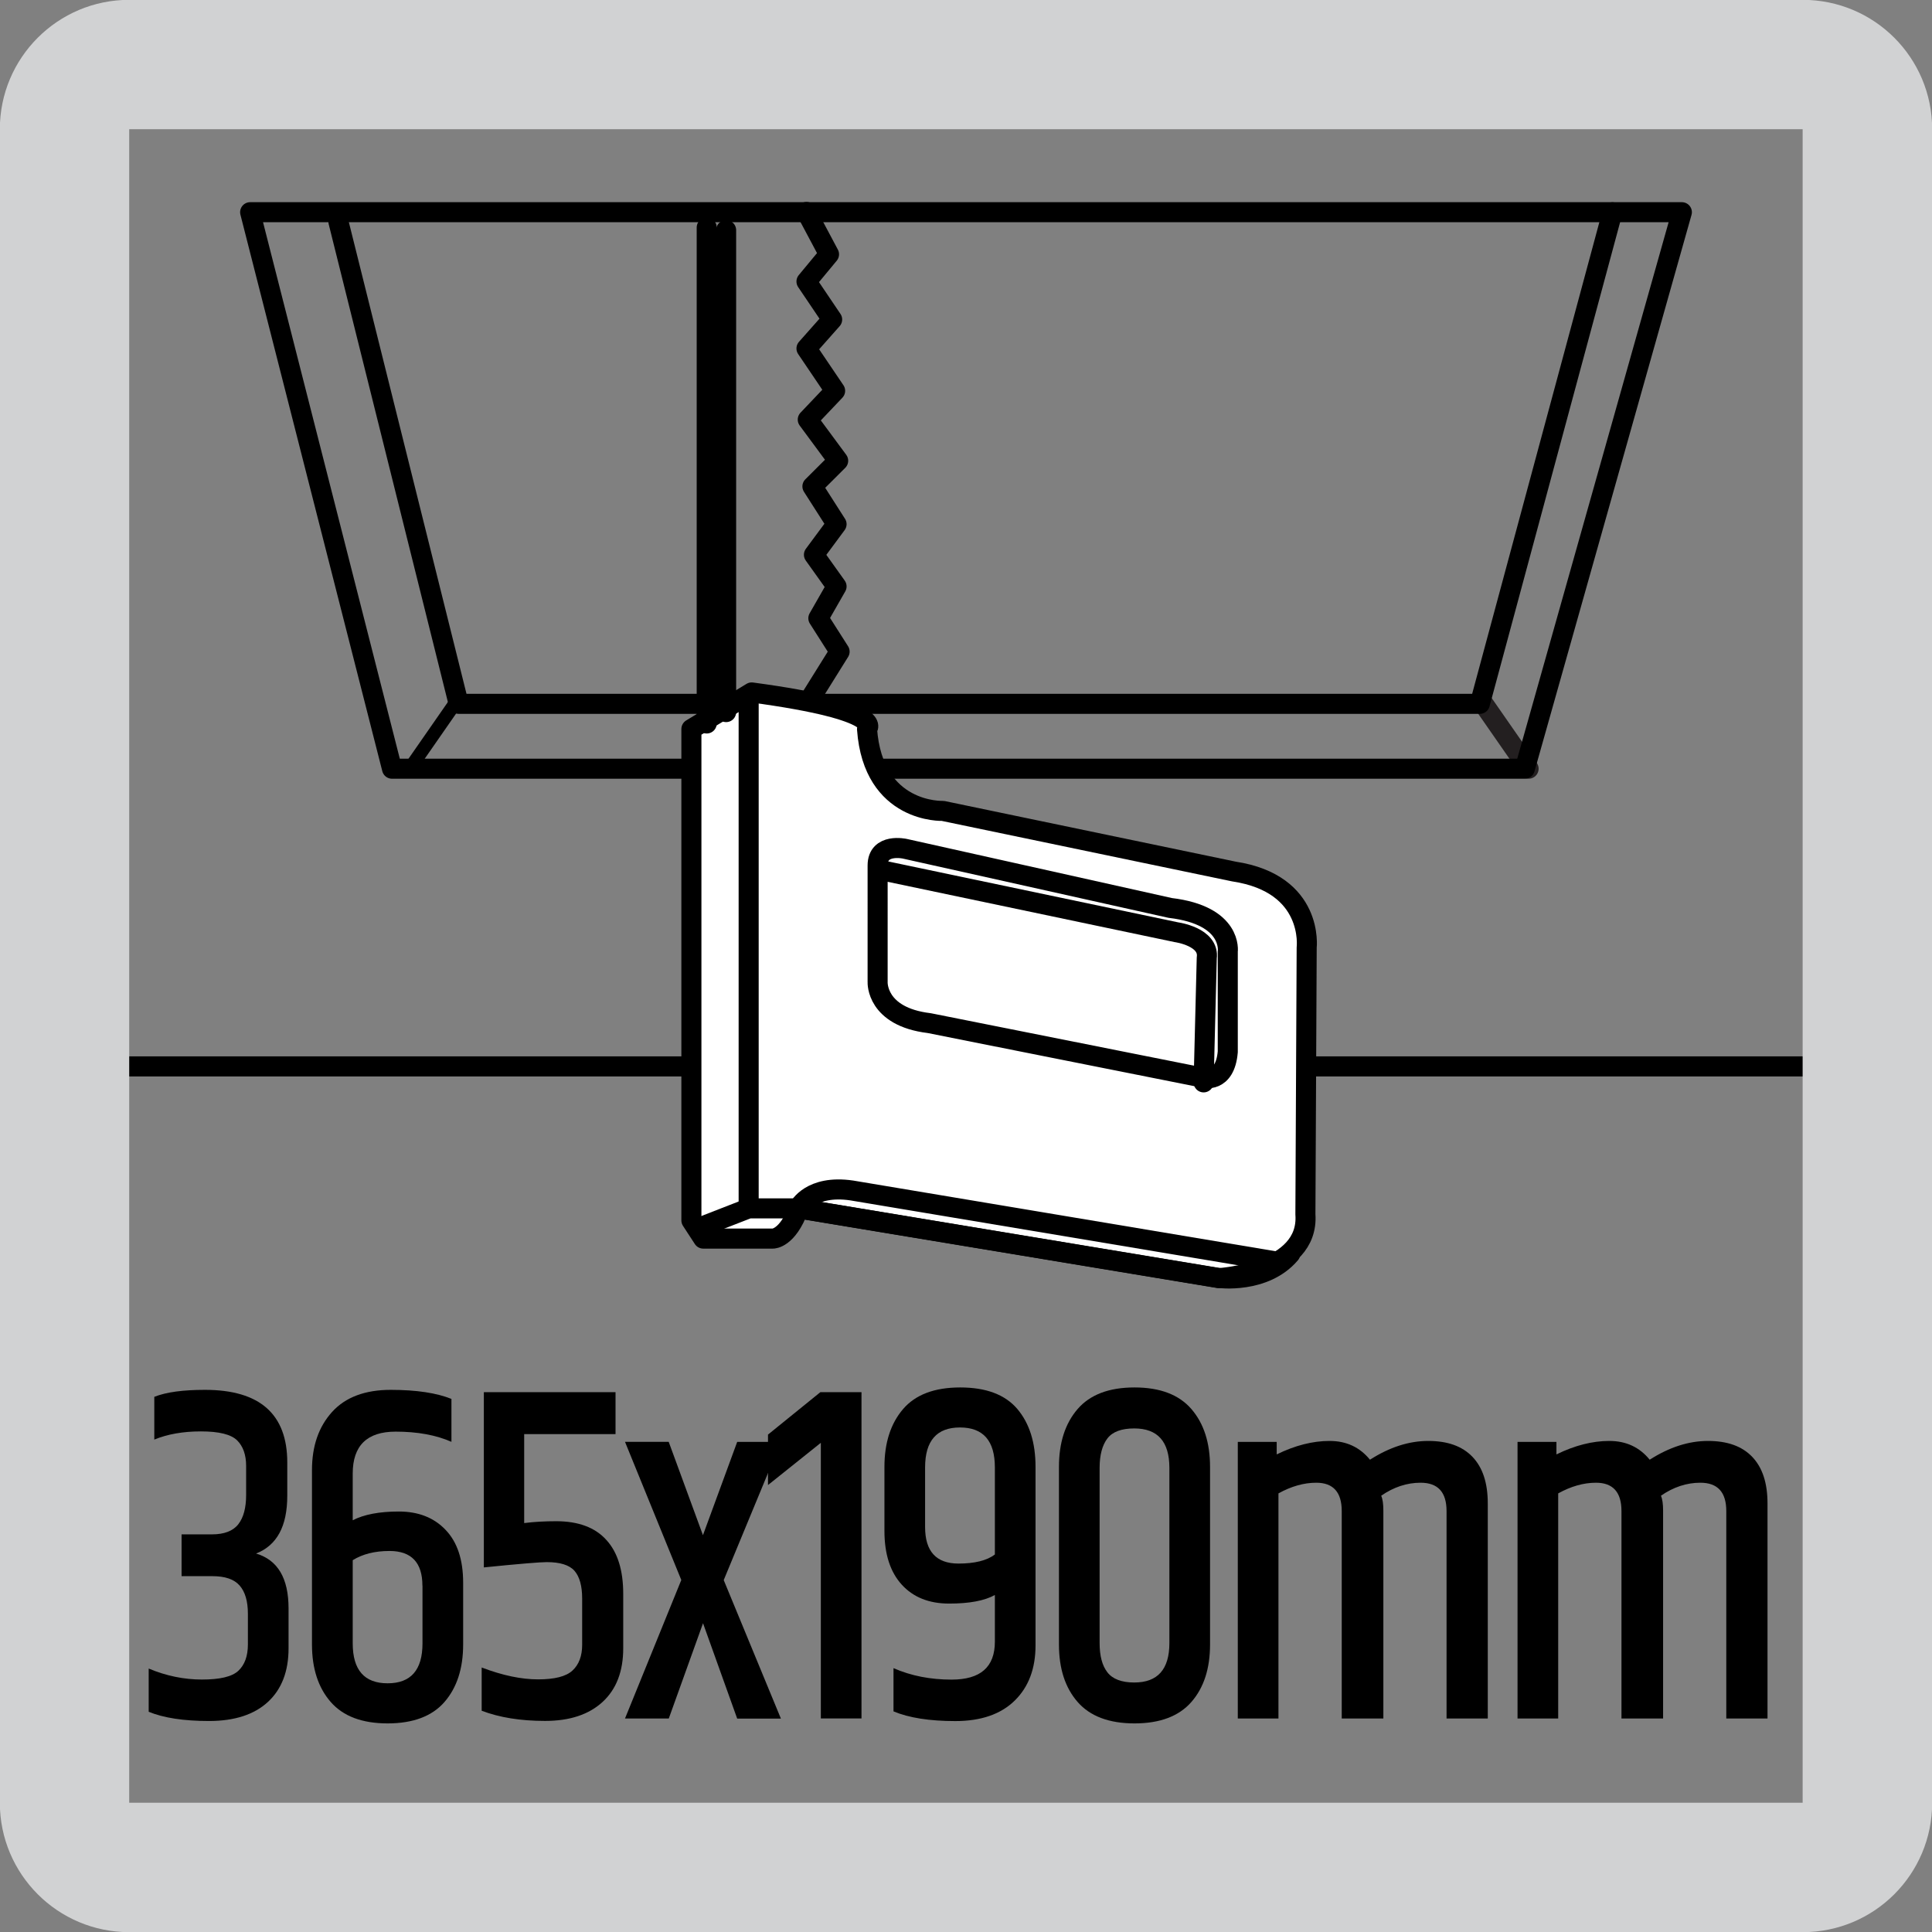 <?xml version="1.0" encoding="utf-8"?>
<!-- Generator: Adobe Illustrator 15.1.0, SVG Export Plug-In . SVG Version: 6.00 Build 0)  -->
<!DOCTYPE svg PUBLIC "-//W3C//DTD SVG 1.1//EN" "http://www.w3.org/Graphics/SVG/1.1/DTD/svg11.dtd">
<svg version="1.1" id="Layer_1" xmlns="http://www.w3.org/2000/svg" xmlns:xlink="http://www.w3.org/1999/xlink" x="0px" y="0px"
	 width="24.09px" height="24.09px" viewBox="0 0 24.09 24.09" enable-background="new 0 0 24.09 24.09" xml:space="preserve">
<rect x="0" y="0" width="24.09" height="24.09" fill="#808080" stroke="none"/>
<line fill="none" stroke="#231F20" stroke-width="0.25" stroke-linecap="round" stroke-linejoin="round" stroke-miterlimit="10" x1="18.497" y1="8.775" x2="19.06" y2="9.585"/>
<line fill="none" stroke="#000000" stroke-width="0.25" stroke-linecap="round" stroke-linejoin="round" stroke-miterlimit="10" x1="23.075" y1="13.297" x2="0.985" y2="13.297"/>
<g>
	
		<polygon fill="none" stroke="#000000" stroke-width="0.25" stroke-linecap="round" stroke-linejoin="round" stroke-miterlimit="10" points="
		4.888,9.585 3.119,2.646 20.971,2.646 19.013,9.585 	"/>
	
		<polyline fill="none" stroke="#000000" stroke-width="0.25" stroke-linecap="round" stroke-linejoin="round" stroke-miterlimit="10" points="
		20.105,2.647 18.452,8.776 5.719,8.776 4.22,2.766 	"/>
	<line fill="none" stroke="#000000" stroke-width="0.166" stroke-miterlimit="3.864" x1="5.671" y1="8.775" x2="5.108" y2="9.585"/>
	<path fill-rule="evenodd" clip-rule="evenodd" fill="#FFFFFF" d="M15.197,15.937c0,0,1.133-0.064,1.08-0.796l0.016-3.327
		c0,0,0.095-0.795-0.907-0.947l-3.63-0.756c0,0-0.869,0.037-0.945-1.02c0,0,0.267-0.228-1.438-0.457L8.621,9.09v6.127l0.148,0.227
		h0.869c0,0,0.181,0.003,0.32-0.376"/>
	
		<path fill="none" stroke="#000000" stroke-width="0.25" stroke-linecap="round" stroke-linejoin="round" stroke-miterlimit="10" d="
		M15.197,15.937c0,0,1.133-0.064,1.08-0.796l0.016-3.327c0,0,0.095-0.795-0.907-0.947l-3.63-0.756c0,0-0.869,0.037-0.945-1.02
		c0,0,0.267-0.228-1.438-0.457L8.621,9.09v6.127l0.148,0.227h0.869c0,0,0.181,0.003,0.32-0.376L15.197,15.937z"/>
	
		<path fill="none" stroke="#000000" stroke-width="0.25" stroke-linecap="round" stroke-linejoin="round" stroke-miterlimit="10" d="
		M10.943,12.247c0,0-0.021,0.43,0.642,0.51l3.423,0.682c0,0,0.267,0.076,0.301-0.324v-1.25c0,0,0.066-0.451-0.718-0.544
		l-3.309-0.738c0,0-0.339-0.076-0.339,0.208V12.247z"/>
	
		<path fill="none" stroke="#000000" stroke-width="0.25" stroke-linecap="round" stroke-linejoin="round" stroke-miterlimit="10" d="
		M10.961,10.845l3.708,0.779c0,0,0.415,0.056,0.378,0.321l-0.039,1.551"/>
	
		<line fill="none" stroke="#000000" stroke-width="0.25" stroke-linecap="round" stroke-linejoin="round" stroke-miterlimit="10" x1="9.335" y1="8.729" x2="9.335" y2="15.064"/>
	
		<path fill="none" stroke="#000000" stroke-width="0.25" stroke-linecap="round" stroke-linejoin="round" stroke-miterlimit="10" d="
		M8.711,15.31l0.624-0.243h0.624l5.238,0.868c0,0,0.569,0.077,0.891-0.301"/>
	
		<line fill="none" stroke="#000000" stroke-width="0.25" stroke-linecap="round" stroke-linejoin="round" stroke-miterlimit="10" x1="8.812" y1="9.021" x2="8.812" y2="2.837"/>
	
		<line fill="none" stroke="#000000" stroke-width="0.25" stroke-linecap="round" stroke-linejoin="round" stroke-miterlimit="10" x1="9.054" y1="8.879" x2="9.054" y2="2.87"/>
	
		<polyline fill="none" stroke="#000000" stroke-width="0.25" stroke-linecap="round" stroke-linejoin="round" stroke-miterlimit="10" points="
		10.056,2.643 10.337,3.171 10.056,3.51 10.376,3.984 10.056,4.345 10.413,4.873 10.072,5.232 10.451,5.745 10.13,6.065 
		10.431,6.536 10.149,6.917 10.431,7.312 10.204,7.709 10.469,8.125 10.097,8.721 	"/>
	
		<path fill="none" stroke="#000000" stroke-width="0.25" stroke-linecap="round" stroke-linejoin="round" stroke-miterlimit="10" d="
		M9.962,15.056c0,0,0.144-0.288,0.659-0.212l5.271,0.882"/>
</g>
<g>
	<defs>
		<rect id="SVGID_1_" x="-0.002" y="-0.002" width="24.094" height="24.094"/>
	</defs>
	<clipPath id="SVGID_2_">
		<use xlink:href="#SVGID_1_"  overflow="visible"/>
	</clipPath>
	<path clip-path="url(#SVGID_2_)" fill="#D1D2D3" d="M1.611,24.092h20.866c0.895,0,1.615-0.723,1.615-1.613V1.611
		c0-0.891-0.721-1.613-1.615-1.613H1.611c-0.891,0-1.613,0.723-1.613,1.613v20.867C-0.002,23.369,0.72,24.092,1.611,24.092
		 M1.611,1.611h20.866v20.867H1.611V1.611z"/>
</g>
<g>
	<path d="M2.556,17.33c0.684,0,1.026,0.303,1.026,0.906v0.414c0,0.381-0.129,0.619-0.389,0.721c0.27,0.08,0.405,0.307,0.405,0.684
		v0.498c0,0.287-0.086,0.51-0.257,0.668s-0.416,0.238-0.734,0.238c-0.318,0-0.569-0.039-0.753-0.115v-0.539
		c0.219,0.092,0.441,0.137,0.664,0.137s0.375-0.035,0.454-0.109s0.119-0.184,0.119-0.328v-0.383c0-0.156-0.034-0.273-0.103-0.352
		s-0.182-0.117-0.34-0.117H2.264v-0.521h0.378c0.155,0,0.265-0.043,0.33-0.127s0.097-0.205,0.097-0.365v-0.361
		c0-0.139-0.038-0.246-0.113-0.32c-0.076-0.074-0.226-0.111-0.451-0.111s-0.418,0.035-0.581,0.102v-0.533
		C2.075,17.357,2.286,17.33,2.556,17.33z"/>
	<path d="M3.89,18.332c0-0.301,0.083-0.541,0.251-0.727c0.167-0.184,0.412-0.275,0.732-0.275s0.572,0.039,0.756,0.113v0.535
		c-0.191-0.084-0.423-0.127-0.696-0.127c-0.356,0-0.535,0.174-0.535,0.523v0.582c0.14-0.072,0.332-0.109,0.575-0.109
		c0.243,0,0.438,0.076,0.583,0.229c0.146,0.152,0.219,0.371,0.219,0.66v0.768c0,0.301-0.078,0.539-0.232,0.717
		s-0.392,0.268-0.71,0.268c-0.319,0-0.555-0.09-0.71-0.268S3.89,20.805,3.89,20.504V18.332z M5.267,19.771
		c0-0.287-0.137-0.432-0.41-0.432c-0.184,0-0.337,0.039-0.459,0.115v1.037c0,0.332,0.145,0.498,0.435,0.498
		c0.29,0,0.435-0.166,0.435-0.498V19.771z"/>
	<path d="M6.033,17.359h1.642v0.523H6.536v1.109c0.126-0.016,0.259-0.023,0.399-0.023c0.277,0,0.486,0.078,0.626,0.234
		c0.141,0.154,0.21,0.379,0.21,0.672v0.678c0,0.287-0.085,0.51-0.256,0.668s-0.41,0.238-0.718,0.238
		c-0.308,0-0.571-0.043-0.791-0.127v-0.539c0.263,0.1,0.497,0.148,0.702,0.148s0.348-0.035,0.429-0.109s0.122-0.182,0.122-0.322
		v-0.576c0-0.16-0.033-0.275-0.097-0.348c-0.065-0.072-0.18-0.107-0.346-0.107c-0.079,0-0.34,0.021-0.783,0.066V17.359z"/>
	<path d="M9.192,17.979h0.545l-0.713,1.723l0.713,1.727H9.192L8.766,20.24l-0.427,1.188H7.793l0.702-1.727l-0.702-1.723h0.545
		l0.427,1.164L9.192,17.979z"/>
	<path d="M10.742,17.359v4.068h-0.507V17.99l-0.659,0.527v-0.629l0.653-0.529H10.742z"/>
	<path d="M11.028,18.291c0-0.301,0.078-0.541,0.232-0.721s0.392-0.27,0.713-0.27c0.32,0,0.557,0.088,0.71,0.266
		c0.153,0.18,0.229,0.42,0.229,0.725v2.225c0,0.289-0.086,0.518-0.259,0.688s-0.42,0.256-0.742,0.256
		c-0.322,0-0.579-0.041-0.77-0.121v-0.539c0.219,0.096,0.46,0.143,0.724,0.143c0.36,0,0.54-0.156,0.54-0.473v-0.582
		c-0.13,0.072-0.32,0.107-0.57,0.107c-0.25,0-0.447-0.078-0.591-0.236s-0.216-0.381-0.216-0.67V18.291z M12.405,18.297
		c0-0.332-0.145-0.498-0.435-0.498c-0.29,0-0.435,0.166-0.435,0.498v0.744c0,0.303,0.139,0.455,0.416,0.455
		c0.201,0,0.353-0.037,0.454-0.113V18.297z"/>
	<path d="M13.204,18.291c0-0.301,0.077-0.541,0.232-0.721s0.392-0.27,0.71-0.27s0.555,0.09,0.71,0.27s0.232,0.42,0.232,0.721v2.213
		c0,0.301-0.077,0.539-0.232,0.717s-0.392,0.268-0.71,0.268s-0.555-0.09-0.71-0.268s-0.232-0.416-0.232-0.717V18.291z
		 M14.581,18.303c0-0.328-0.146-0.492-0.438-0.492c-0.158,0-0.271,0.041-0.335,0.125s-0.097,0.207-0.097,0.367v2.184
		c0,0.16,0.032,0.281,0.097,0.365s0.177,0.127,0.335,0.127c0.292,0,0.438-0.164,0.438-0.492V18.303z"/>
	<path d="M17.082,18.201c0.244-0.156,0.486-0.234,0.726-0.234s0.423,0.064,0.551,0.197s0.192,0.326,0.192,0.582v2.682h-0.514v-2.586
		c0-0.236-0.107-0.354-0.324-0.354c-0.172,0-0.336,0.055-0.491,0.162c0.019,0.043,0.027,0.105,0.027,0.186v2.592H16.73v-2.586
		c0-0.236-0.106-0.354-0.318-0.354c-0.155,0-0.312,0.045-0.471,0.133v2.807h-0.507v-3.449h0.485v0.156
		c0.23-0.113,0.451-0.168,0.659-0.168C16.788,17.967,16.955,18.045,17.082,18.201z"/>
	<path d="M20.57,18.201c0.244-0.156,0.486-0.234,0.726-0.234s0.423,0.064,0.551,0.197s0.192,0.326,0.192,0.582v2.682h-0.514v-2.586
		c0-0.236-0.107-0.354-0.324-0.354c-0.172,0-0.336,0.055-0.491,0.162c0.019,0.043,0.027,0.105,0.027,0.186v2.592h-0.519v-2.586
		c0-0.236-0.106-0.354-0.318-0.354c-0.155,0-0.312,0.045-0.471,0.133v2.807h-0.507v-3.449h0.485v0.156
		c0.23-0.113,0.451-0.168,0.659-0.168C20.276,17.967,20.443,18.045,20.57,18.201z"/>
</g>
</svg>
